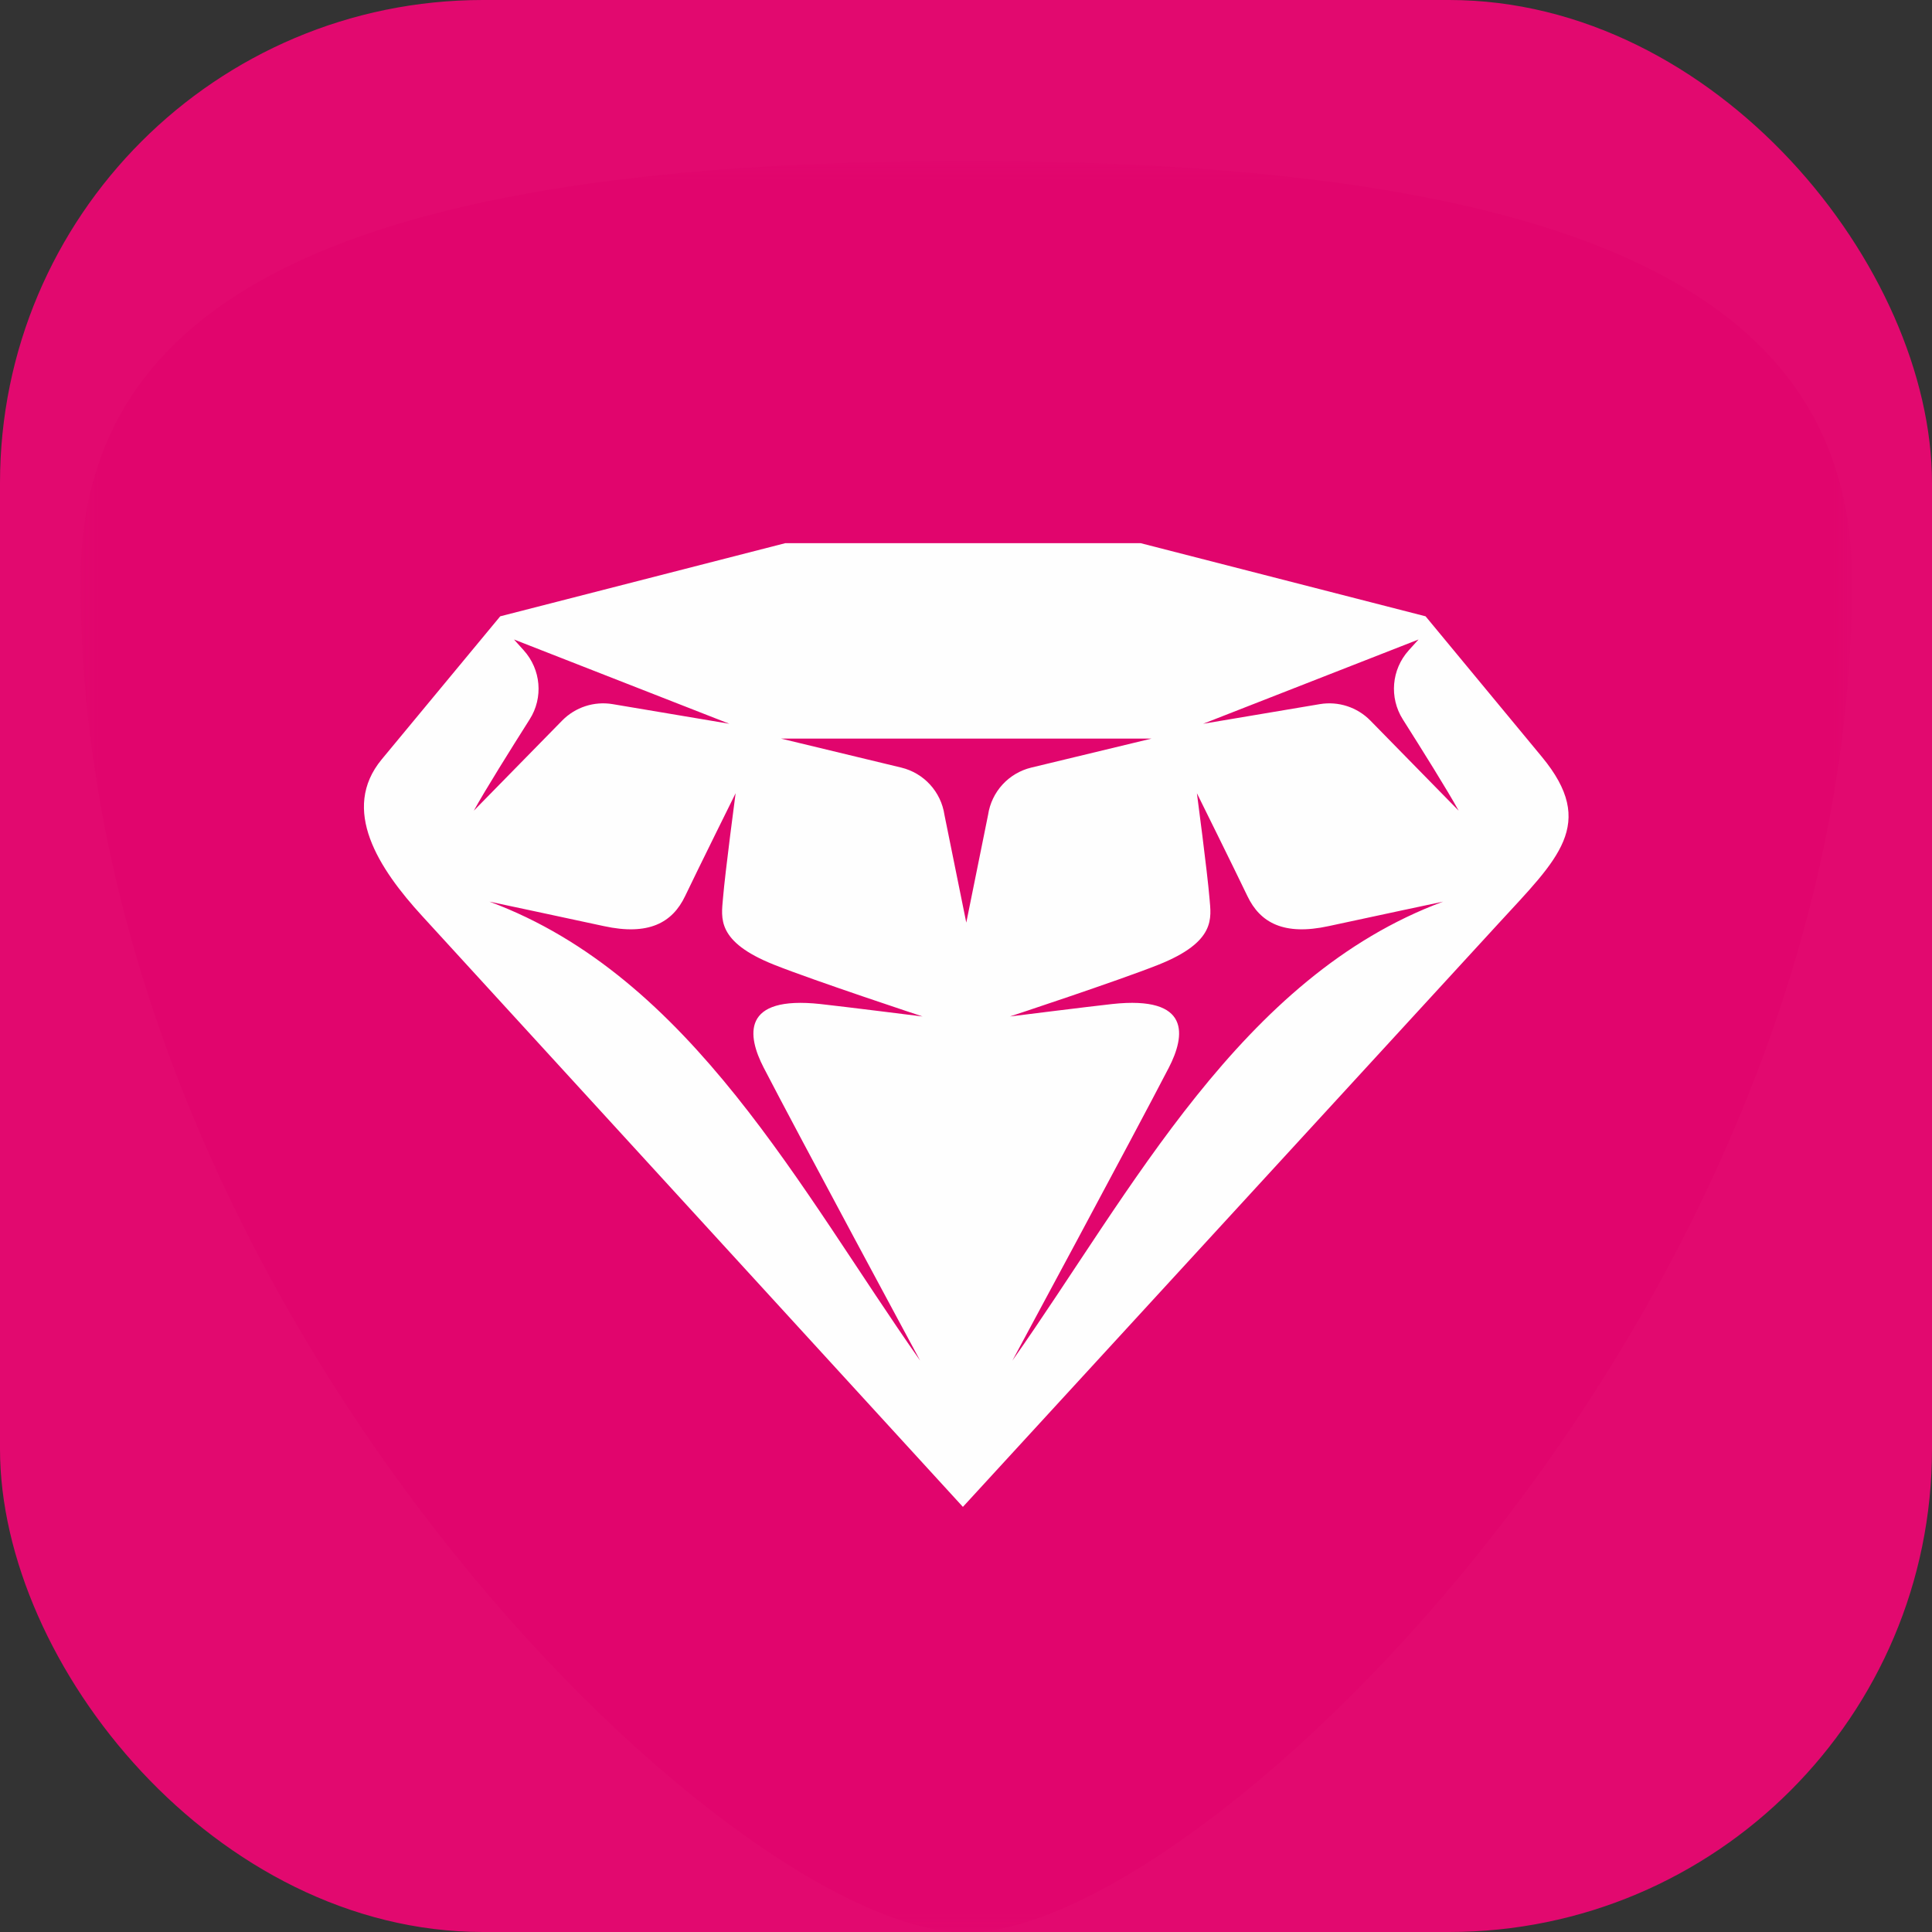 <svg width="48" height="48" viewBox="0 0 48 48" fill="none" xmlns="http://www.w3.org/2000/svg">
<rect x="0" y="0" width="48" height="48" fill="#333333" stroke="none"/>
<rect width="48" height="48" rx="12" fill="#E2096F"/>
<g clip-path="url(#clip0_2217_15)">
<mask id="mask0_2217_15" style="mask-type:luminance" maskUnits="userSpaceOnUse" x="2" y="4" width="44" height="44">
<path d="M46 4H2V48H46V4Z" fill="white"/>
</mask>
<g mask="url(#mask0_2217_15)">
<path d="M23.968 4C7.537 4.006 2.018 7.941 2 14.411V14.475C2.019 32.469 18.122 48.013 24.006 48.013C29.894 48.013 46.013 32.451 46.013 14.443C46.013 7.954 40.502 4.006 24.044 4L23.968 4Z" fill="#E1056D"/>
<path fill-rule="evenodd" clip-rule="evenodd" d="M10.493 22.763C9.403 21.575 8.455 20.112 9.483 18.867C10.569 17.558 11.342 16.623 12.428 15.312L19.51 13.495H28.339L35.418 15.312L38.306 18.802C39.694 20.479 38.7 21.341 37.226 22.948C32.46 28.137 23.923 37.438 23.923 37.438L10.493 22.763ZM35.853 22.401C35.853 22.401 33.971 22.8 33.01 23.009C31.904 23.25 31.309 22.93 30.991 22.262C30.684 21.62 29.737 19.708 29.737 19.708C29.737 19.708 29.996 21.666 30.05 22.321C30.09 22.807 30.222 23.394 28.78 23.969C27.763 24.373 25.091 25.254 25.091 25.254C25.091 25.254 27.103 25.002 27.63 24.945C29.604 24.73 29.446 25.737 29.04 26.524C28.178 28.191 25.153 33.803 25.153 33.803C28.11 29.603 30.829 24.264 35.853 22.401ZM22.86 33.803C22.86 33.803 19.834 28.191 18.973 26.524C18.566 25.737 18.408 24.731 20.383 24.945C20.91 25.002 22.921 25.254 22.921 25.254C22.921 25.254 20.249 24.373 19.233 23.969C17.79 23.394 17.922 22.807 17.962 22.321C18.016 21.666 18.276 19.708 18.276 19.708C18.276 19.708 17.328 21.62 17.022 22.262C16.704 22.93 16.108 23.25 15.003 23.009C14.041 22.8 12.16 22.401 12.16 22.401C17.183 24.264 19.903 29.603 22.86 33.803ZM19.403 18.35L22.39 19.07C22.955 19.206 23.38 19.672 23.465 20.247L24.007 22.922L24.548 20.247C24.633 19.672 25.058 19.206 25.624 19.07L28.61 18.35H19.403ZM29.891 17.982L32.791 17.494C33.251 17.417 33.719 17.569 34.046 17.902L36.24 20.141C35.958 19.629 35.325 18.618 34.853 17.873C34.511 17.333 34.571 16.632 35.001 16.156L35.243 15.888L29.891 17.982ZM18.121 17.982L15.221 17.494C14.762 17.417 14.294 17.569 13.967 17.902L11.772 20.141C12.054 19.629 12.687 18.618 13.159 17.873C13.503 17.333 13.441 16.632 13.011 16.156L12.77 15.888L18.121 17.982Z" fill="#FEFEFE"/>
</g>
</g>
<defs>
<clipPath id="clip0_2217_15">
<rect width="44" height="44" fill="white" transform="translate(2 4)"/>
</clipPath>
</defs>
</svg>
